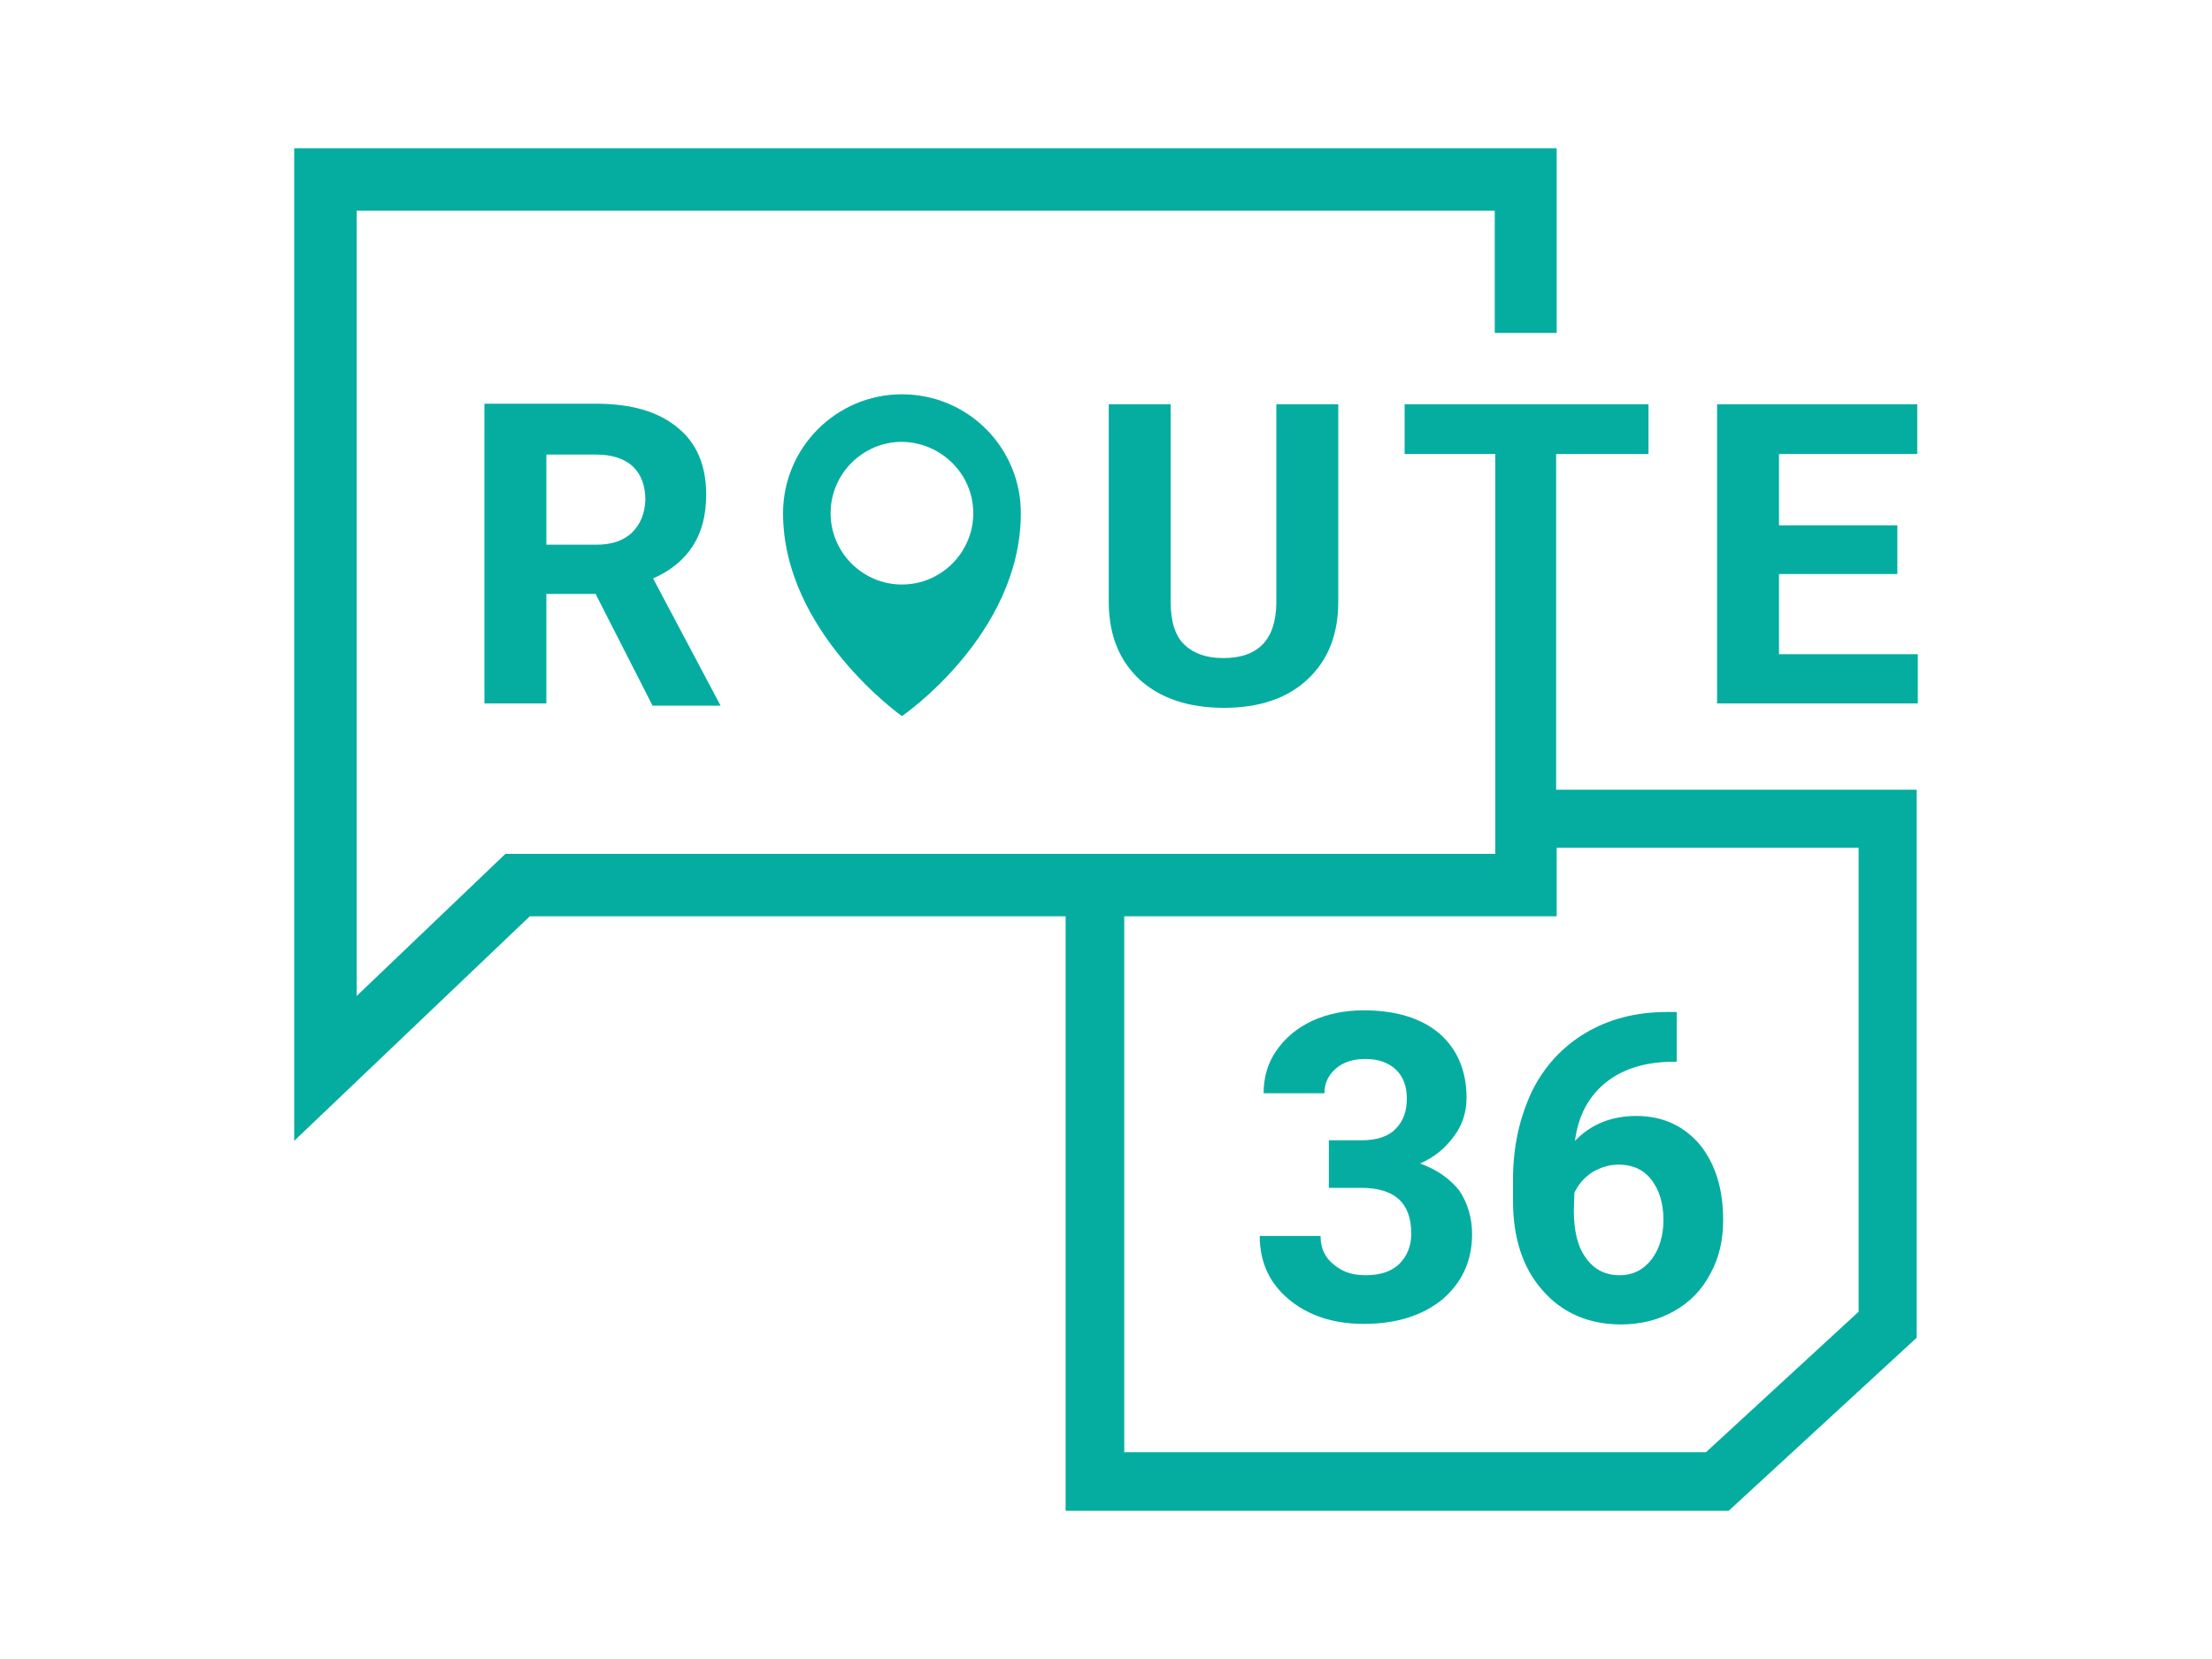 <?xml version="1.0" encoding="utf-8"?>
<!-- Generator: Adobe Illustrator 23.0.1, SVG Export Plug-In . SVG Version: 6.00 Build 0)  -->
<svg version="1.1" width="400px" height="300px" xmlns="http://www.w3.org/2000/svg" xmlns:xlink="http://www.w3.org/1999/xlink" x="0px" y="0px"
	 viewBox="0 0 400 300" style="enable-background:new 0 0 400 300;" xml:space="preserve">
<style type="text/css">
	.st0{fill:#05ADA1;}
</style>
<g id="Layer_1">
</g>
<g id="Layer_2">
	<g>
		<path class="st0" d="M200.5,73.1v36.1c0.1,5.9,2,10.4,5.7,13.8c3.7,3.3,8.8,5,15.1,5c6.4,0,11.5-1.7,15.2-5.2s5.5-8.1,5.5-14V73.1
			h-11.2v36c-0.1,6.6-3.3,9.9-9.6,9.9c-3,0-5.3-0.8-7-2.4c-1.7-1.6-2.5-4.2-2.5-7.7V73.1H200.5z"/>
		<polygon class="st0" points="328.4,118.3 324.9,118.3 321.7,118.3 321.7,103.8 343.1,103.8 343.1,95 321.7,95 321.7,82.1 
			346.7,82.1 346.7,73.1 310.5,73.1 310.5,127.2 321.7,127.2 324.9,127.2 328.7,127.2 346.8,127.2 346.8,118.3 		"/>
		<path class="st0" d="M281.5,82.1h16.6v-9h-44.1v9h16.4v72.3H144.5l0,0h-12.7l0,0H91.4l-26.9,25.7v-142h205.8v22.1h11.2V26.8H53.2
			v179.5l42.6-40.6h96.9v107.5h119.9l34-31.3v-99.1h-65.2V82.1z M336.1,153.3v83.9l-27.6,25.4H203.3v-96.9h78.2v-12.4L336.1,153.3
			L336.1,153.3z"/>
		<path class="st0" d="M125.3,98.7c1.6-2.5,2.4-5.5,2.4-9.3c0-5.2-1.7-9.3-5.2-12.1c-3.5-2.9-8.4-4.3-14.8-4.3H87.6v54.2h11.2v-19.8
			h8.9l10.3,20.2h12.3l-12.2-23C121.3,103.2,123.7,101.2,125.3,98.7z M114.3,96.3c-1.6,1.5-3.7,2.2-6.5,2.2h-9V82.2h9
			c3,0,5.2,0.8,6.7,2.2c1.5,1.5,2.2,3.5,2.2,6C116.6,92.9,115.8,94.8,114.3,96.3z"/>
		<path class="st0" d="M256.8,210.4c2.5-1.1,4.5-2.7,6.1-4.9c1.6-2.1,2.3-4.5,2.3-7c0-4.9-1.7-8.8-4.9-11.6
			c-3.3-2.8-7.9-4.2-13.7-4.2c-3.3,0-6.5,0.6-9.3,1.9s-4.9,3.1-6.5,5.4c-1.6,2.3-2.3,4.9-2.3,7.7h11c0-1.8,0.7-3.3,2.1-4.5
			s3.2-1.7,5.3-1.7c2.3,0,4.1,0.6,5.5,1.9c1.3,1.2,2,3,2,5.2c0,2.3-0.6,4.1-2,5.5c-1.3,1.4-3.4,2.1-6.2,2.1h-5.9v8.6h5.8
			c6.1,0,9.1,2.7,9.1,8.3c0,2.3-0.8,4.1-2.2,5.5c-1.5,1.4-3.5,2-6.1,2c-2.3,0-4.2-0.6-5.8-2c-1.6-1.3-2.3-3-2.3-5.1h-11
			c0,4.8,1.8,8.6,5.3,11.5s8,4.4,13.5,4.4c5.9,0,10.6-1.5,14.2-4.4c3.5-3,5.4-6.9,5.4-11.8c0-3-0.8-5.6-2.3-7.9
			C262.2,213.2,259.9,211.5,256.8,210.4z"/>
		<path class="st0" d="M273.6,213.3v3.9c0,6.7,1.8,12.2,5.4,16.2c3.5,4,8.3,6.1,14.1,6.1c3.6,0,6.8-0.8,9.6-2.4
			c2.9-1.6,5.1-3.9,6.6-6.8c1.6-2.9,2.3-6.1,2.3-9.7c0-5.6-1.4-10.1-4.2-13.6c-2.9-3.4-6.7-5.2-11.5-5.2c-4.5,0-8.2,1.5-11.1,4.5
			c0.6-4.5,2.4-7.9,5.4-10.4c3-2.5,7-3.8,11.9-3.9h1.1v-9h-1.8c-5.6,0-10.5,1.3-14.7,3.8c-4.2,2.5-7.5,6.1-9.7,10.6
			C274.8,202.1,273.6,207.3,273.6,213.3z M284.7,215.7c0.7-1.5,1.7-2.7,3.2-3.7c1.5-0.9,3.1-1.4,4.8-1.4c2.5,0,4.5,0.9,5.9,2.7
			s2.2,4.2,2.2,7.3c0,3-0.8,5.4-2.2,7.2s-3.3,2.8-5.7,2.8c-2.6,0-4.6-1-6.1-3.1c-1.5-2-2.2-4.9-2.2-8.6L284.7,215.7L284.7,215.7z"/>
		<path class="st0" d="M141.6,92.8c0,21.5,21.5,36.7,21.5,36.7s21.5-14.7,21.5-36.7c0-11.9-9.6-21.5-21.5-21.5S141.6,81,141.6,92.8z
			 M176,92.8c0,7.1-5.8,12.9-12.9,12.9c-7.1,0-12.9-5.8-12.9-12.9c0-7.1,5.8-12.9,12.9-12.9C170.2,80,176,85.7,176,92.8z"/>
	</g>
</g>
</svg>
